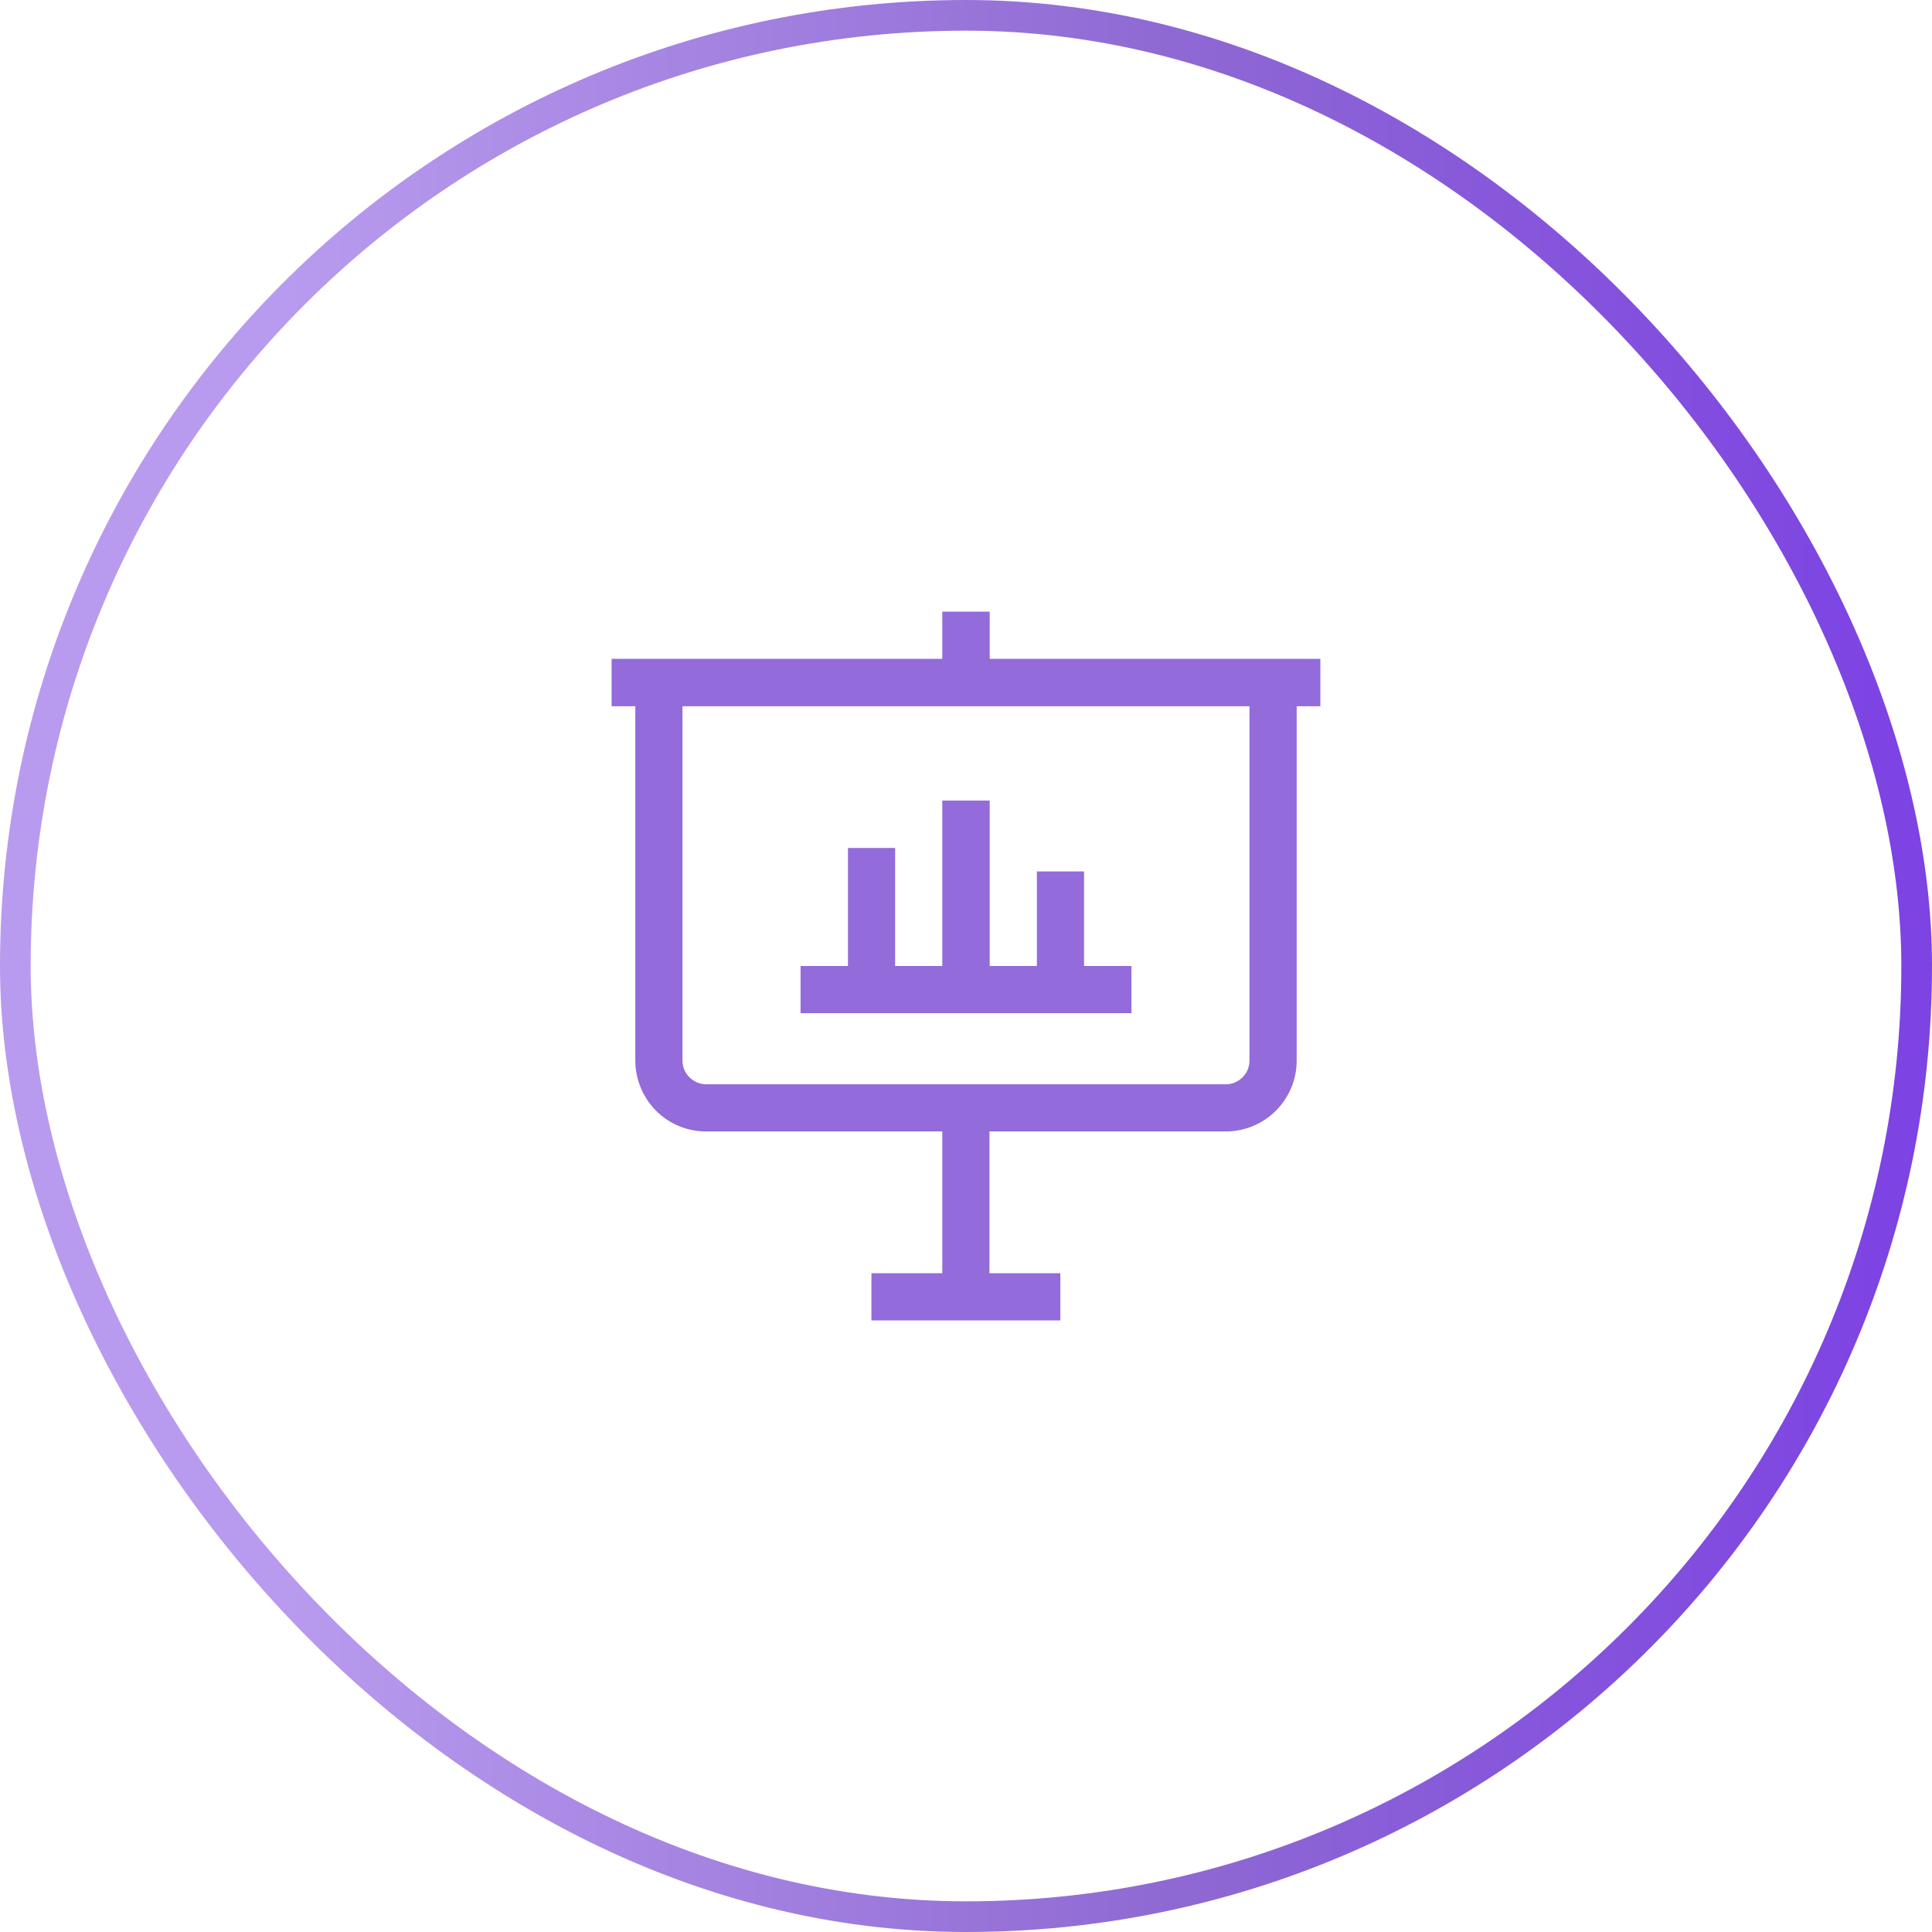 <svg xmlns="http://www.w3.org/2000/svg" width="63" height="63" viewBox="0 0 63 63" fill="none"><rect x="0.5" y="0.5" width="62" height="62" rx="31" stroke="url(#paint0_linear_32126_2534)"></rect><path d="M43.055 21.483H32.273V19.945H30.727V21.483H19.944V23.029H20.717V34.584C20.718 35.195 20.959 35.782 21.389 36.216C21.602 36.432 21.857 36.602 22.137 36.719C22.417 36.836 22.718 36.895 23.021 36.895H30.727V41.517H28.416V43.056H34.577V41.517H32.265V36.895H39.972C40.584 36.895 41.172 36.652 41.606 36.218C42.039 35.785 42.283 35.197 42.283 34.584V23.029H43.055V21.483ZM40.744 34.584C40.744 34.789 40.663 34.986 40.518 35.13C40.373 35.275 40.176 35.357 39.972 35.357H23.028C22.823 35.357 22.627 35.275 22.482 35.13C22.337 34.986 22.255 34.789 22.255 34.584V23.029H40.744V34.584Z" fill="#936BDA"></path><path d="M36.895 31.5H35.349V28.416H33.811V31.5H32.273V26.105H30.727V31.5H29.189V27.651H27.651V31.5H26.105V33.038H36.895V31.5Z" fill="#936BDA"></path><defs><linearGradient id="paint0_linear_32126_2534" x1="61.638" y1="9.45" x2="9.35" y2="9.45" gradientUnits="userSpaceOnUse"><stop stop-color="#7D43E3"></stop><stop offset="0.449" stop-color="#8F69D3"></stop><stop offset="1" stop-color="#B89BEE"></stop></linearGradient></defs></svg>